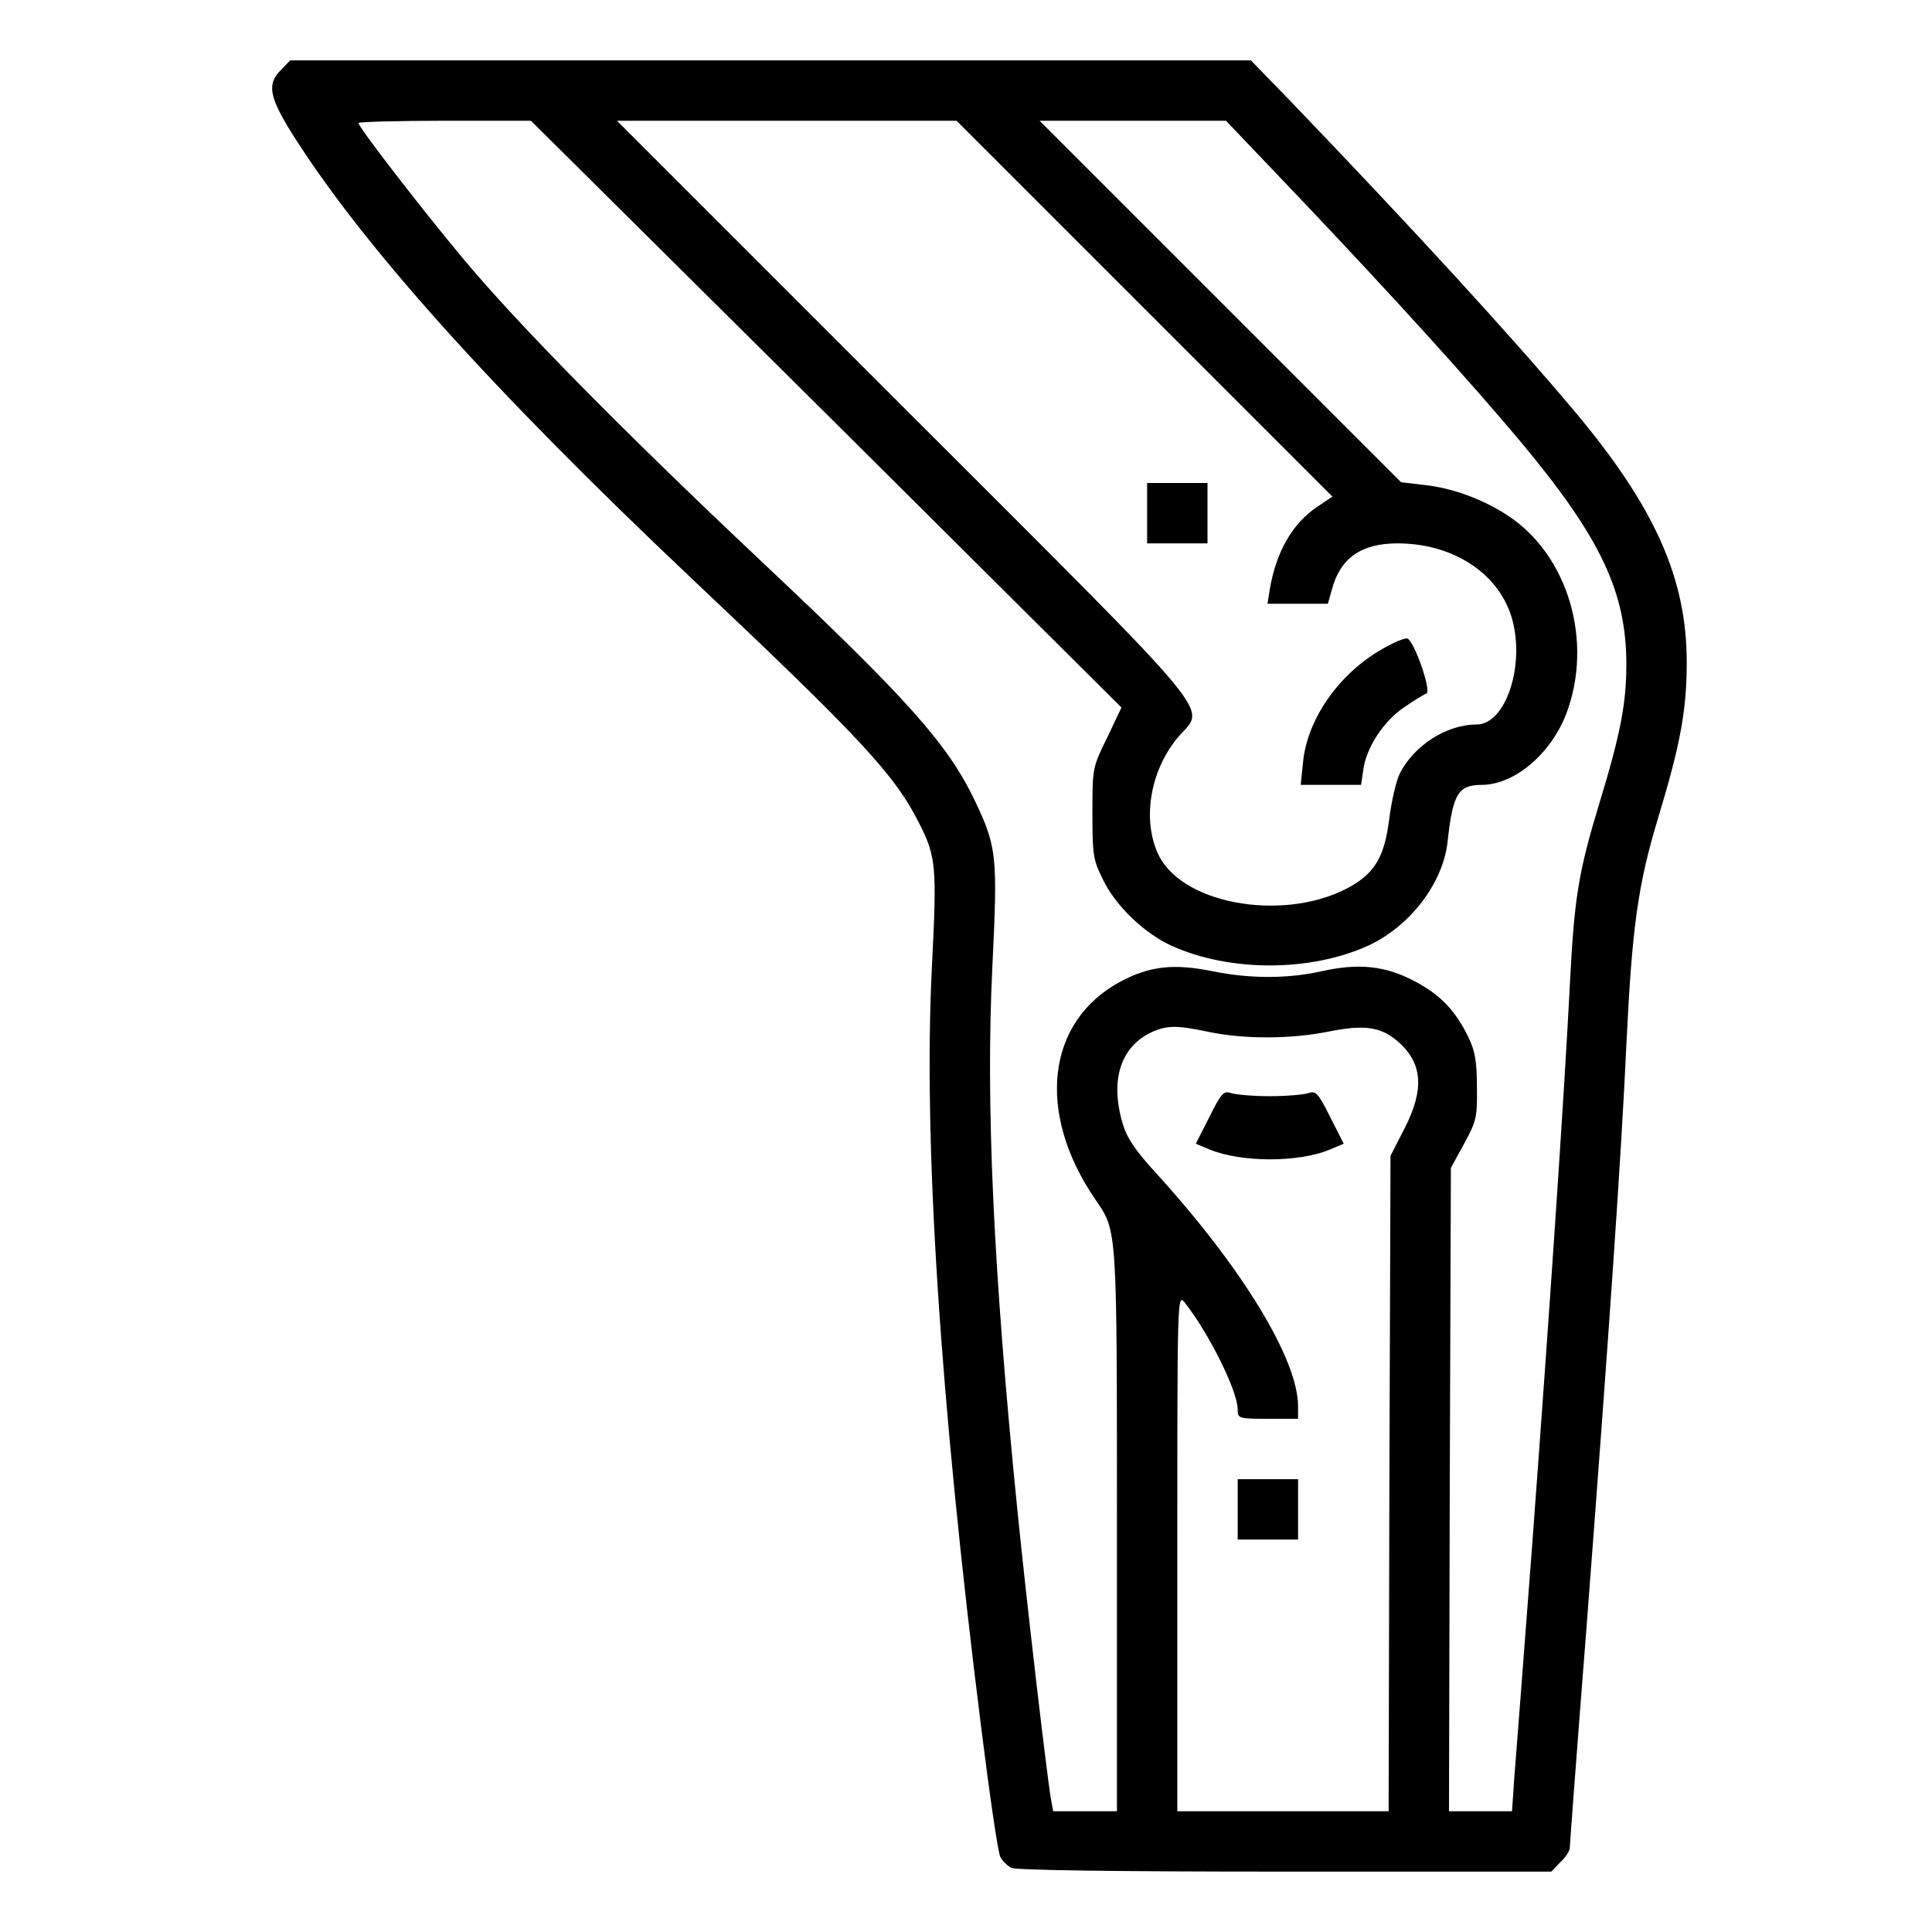 <?xml version="1.0" standalone="no"?>
<!DOCTYPE svg PUBLIC "-//W3C//DTD SVG 20010904//EN"
 "http://www.w3.org/TR/2001/REC-SVG-20010904/DTD/svg10.dtd">
<svg version="1.0" xmlns="http://www.w3.org/2000/svg"
 width="512pt" height="512pt" viewBox="0 0 512 512"
 preserveAspectRatio="xMidYMid meet">

<g transform="translate(0,512) scale(0.1,-0.1)"
fill="#000000" stroke="none">
<path d="M745 4935 c-38 -37 -32 -71 29 -169 188 -298 531 -680 1060 -1180
446 -421 537 -519 601 -646 46 -90 48 -116 35 -375 -24 -459 20 -1147 131
-2029 22 -176 44 -327 50 -337 5 -10 18 -23 29 -29 12 -6 263 -10 725 -10
l706 0 24 25 c14 13 25 30 25 37 0 7 20 274 45 593 59 770 92 1249 105 1535
15 311 30 424 85 605 59 195 75 285 75 410 0 222 -84 411 -298 666 -170 202
-425 480 -753 822 l-104 107 -1273 0 -1273 0 -24 -25z m1445 -912 l782 -778
-38 -80 c-39 -79 -39 -81 -39 -200 0 -111 2 -124 28 -176 33 -69 109 -142 181
-175 154 -70 368 -70 522 0 110 51 197 164 210 273 14 130 28 153 92 153 86 1
182 82 223 189 72 191 5 419 -154 524 -67 44 -148 74 -224 82 l-60 7 -479 479
-479 479 247 0 247 0 202 -212 c242 -255 447 -481 580 -640 211 -253 279 -397
279 -589 0 -103 -16 -186 -71 -366 -57 -188 -67 -252 -79 -488 -15 -294 -54
-868 -100 -1485 -22 -289 -43 -564 -47 -612 l-6 -88 -84 0 -83 0 2 853 3 852
35 64 c33 60 35 71 34 150 0 67 -5 96 -22 131 -34 71 -75 114 -142 149 -78 42
-150 49 -248 27 -90 -20 -189 -20 -288 0 -103 21 -167 14 -244 -27 -197 -105
-225 -348 -67 -578 58 -85 57 -68 57 -878 l0 -743 -85 0 -84 0 -6 33 c-12 72
-65 527 -89 767 -64 637 -84 1076 -66 1441 14 289 12 314 -46 436 -72 151
-179 271 -569 638 -365 344 -644 627 -788 800 -111 133 -277 348 -277 359 0 3
103 6 229 6 l228 0 783 -777z m843 279 l498 -498 -40 -27 c-66 -44 -109 -119
-126 -219 l-6 -38 80 0 80 0 11 39 c22 82 78 121 173 121 147 0 267 -78 303
-196 37 -125 -15 -284 -93 -284 -79 0 -165 -55 -203 -129 -10 -20 -22 -73 -28
-118 -12 -99 -36 -143 -99 -180 -166 -97 -442 -55 -511 78 -46 91 -26 223 48
313 74 89 136 15 -722 873 l-763 763 450 0 450 0 498 -498z m172 -1917 c92
-19 215 -19 315 1 94 19 137 13 181 -23 69 -58 75 -127 22 -232 l-38 -74 -3
-869 -2 -868 -280 0 -280 0 0 686 c0 672 0 686 19 663 66 -84 141 -236 141
-284 0 -24 2 -25 80 -25 l80 0 0 33 c0 125 -149 369 -378 620 -54 59 -76 92
-87 130 -34 116 -5 205 80 243 39 17 65 17 150 -1z"/>
<path d="M3040 3760 l0 -80 80 0 80 0 0 80 0 80 -80 0 -80 0 0 -80z"/>
<path d="M3663 3400 c-116 -66 -200 -188 -210 -302 l-6 -58 80 0 80 0 6 41 c8
58 54 129 110 166 25 17 51 33 57 35 15 5 -33 142 -51 146 -8 1 -37 -11 -66
-28z"/>
<path d="M3205 2160 l-36 -71 36 -15 c84 -35 235 -35 318 -1 l38 16 -36 71
c-32 64 -38 70 -58 63 -12 -4 -58 -8 -102 -8 -44 0 -90 4 -102 8 -20 7 -26 1
-58 -63z"/>
<path d="M3280 1120 l0 -80 80 0 80 0 0 80 0 80 -80 0 -80 0 0 -80z"/>
</g>
</svg>
